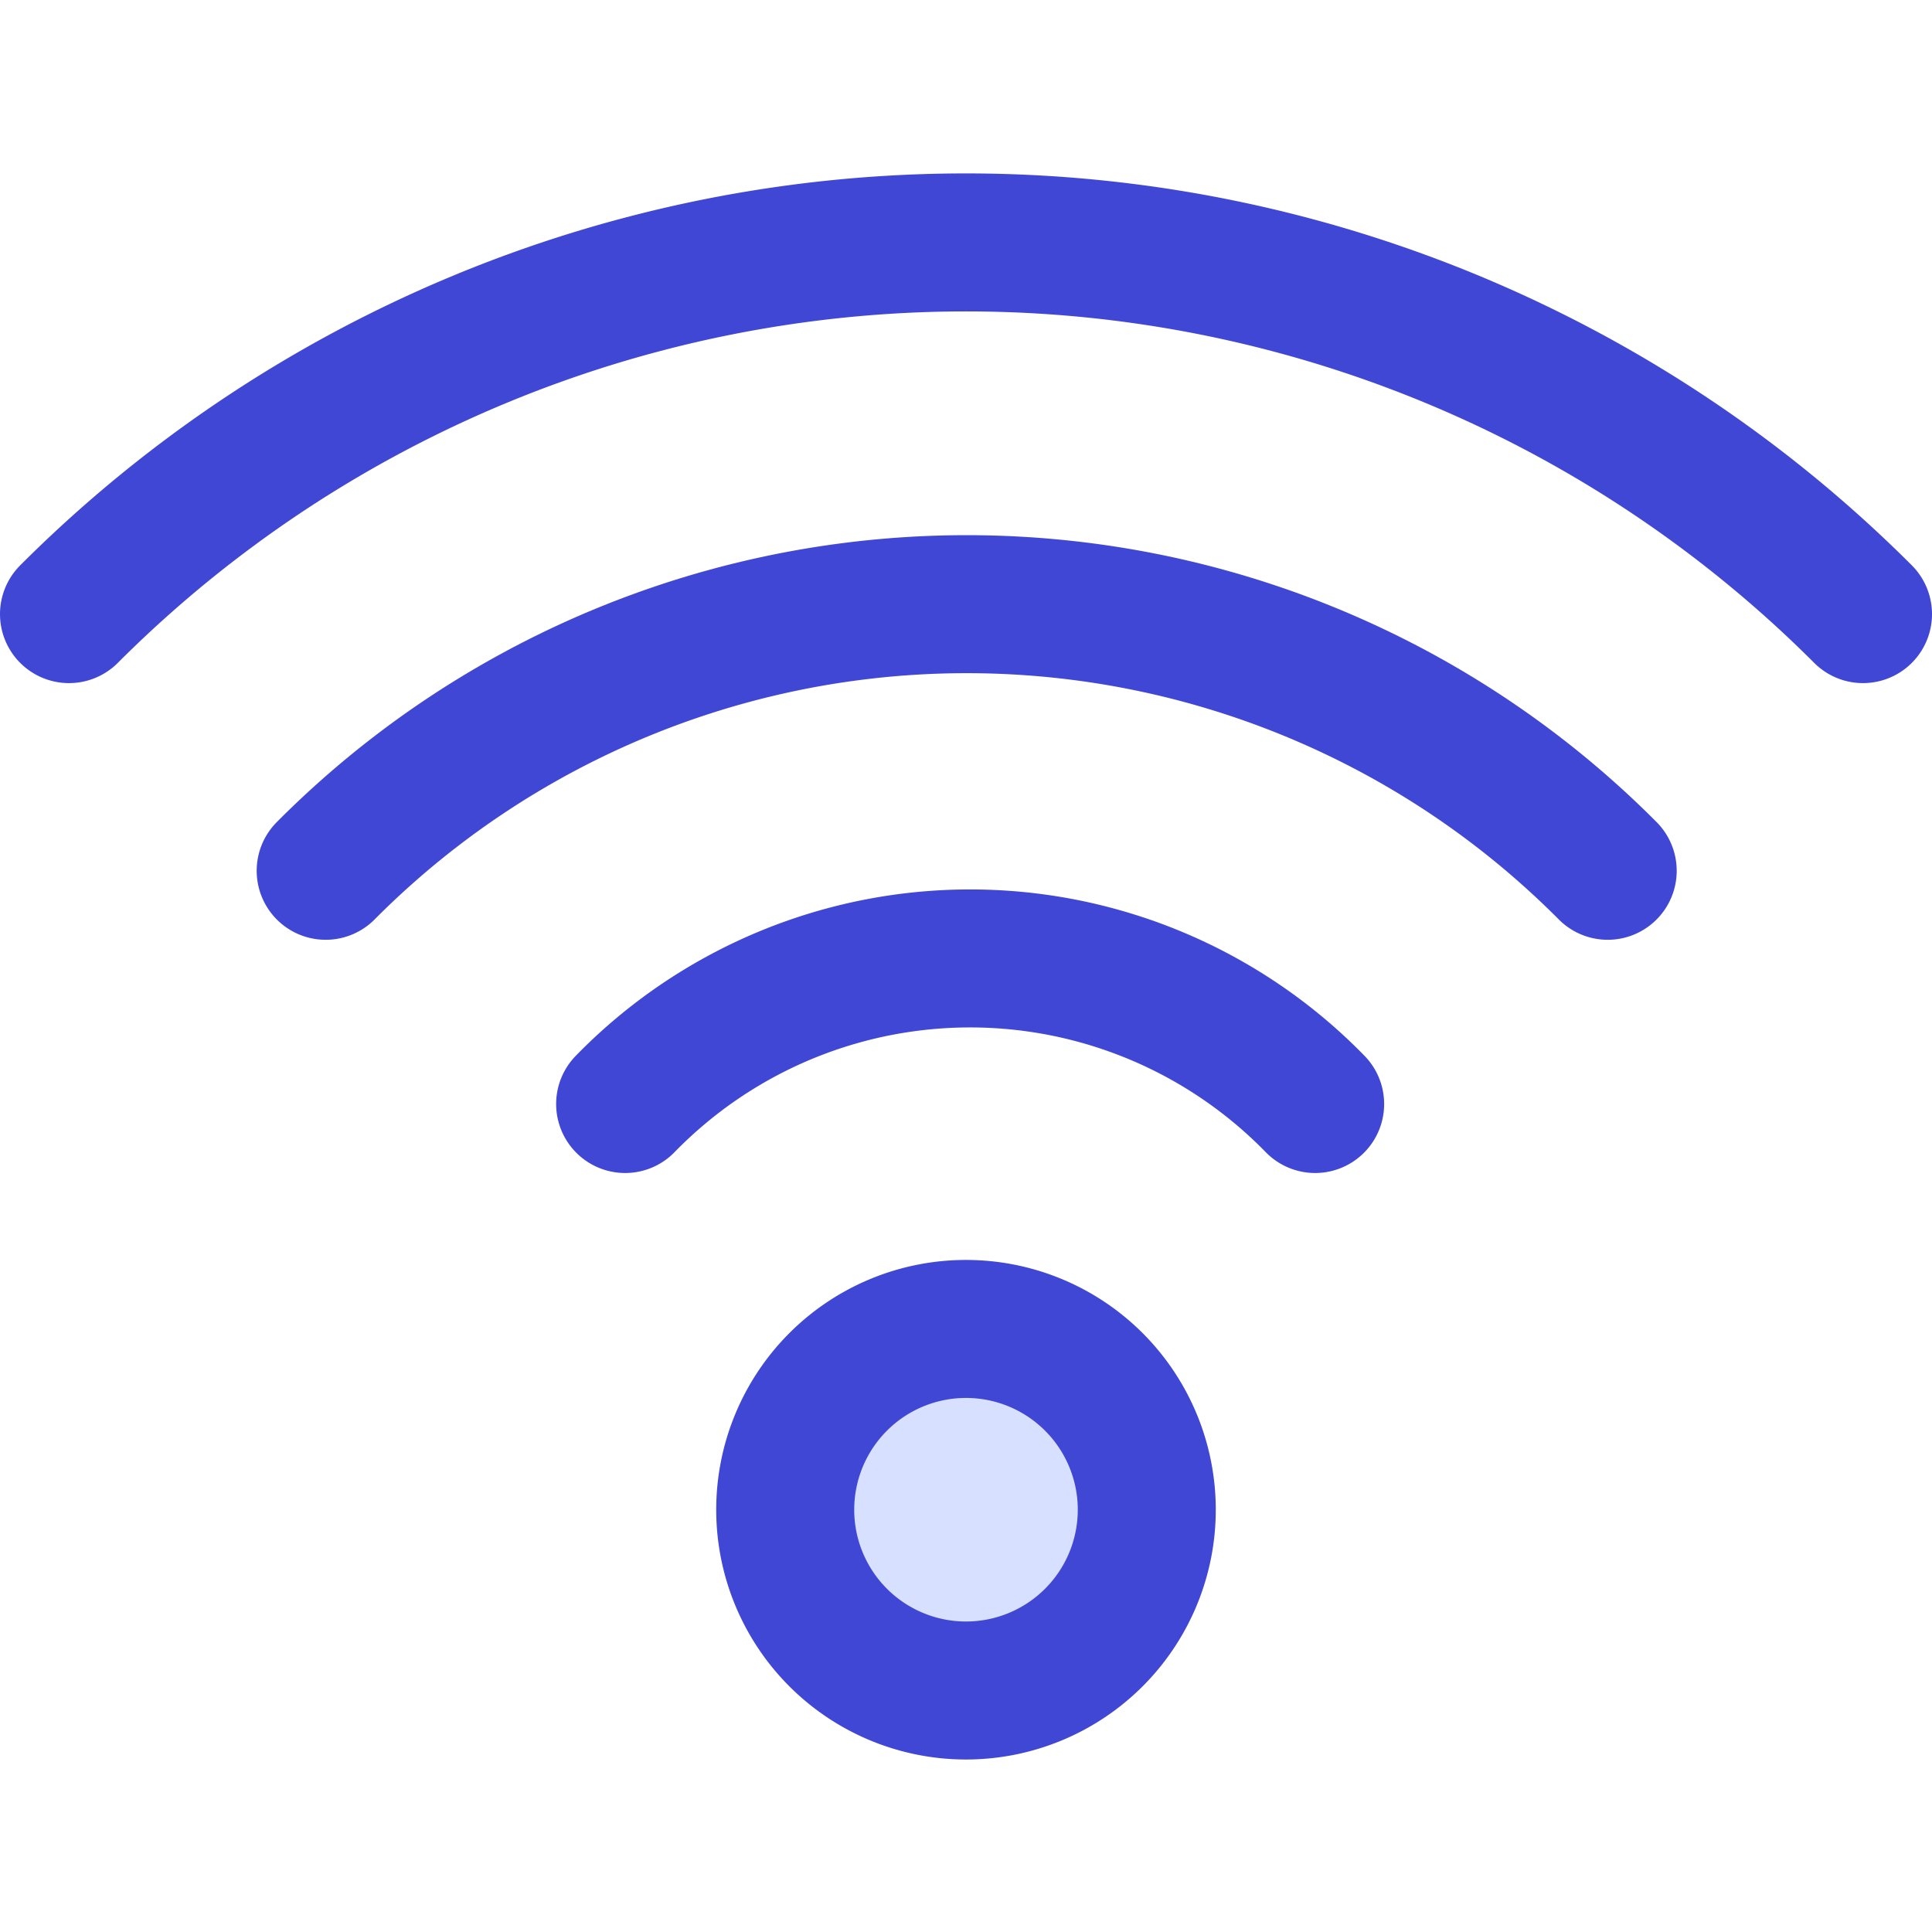 <svg xmlns="http://www.w3.org/2000/svg" fill="none" viewBox="0 0 14 14" id="Wifi--Streamline-Core"><desc>Wifi Streamline Icon: https://streamlinehq.com</desc><g id="wifi--wireless-wifi-internet-server-network-connection"><path id="Vector" fill="#d7e0ff" d="M7 12.25a1.31 1.31 0 1 0 0 -2.62 1.31 1.31 0 0 0 0 2.62Z" stroke-width="1"></path><path id="Vector_2" stroke="#4147d5" stroke-linecap="round" stroke-linejoin="round" d="M7 12.25a1.31 1.31 0 1 0 0 -2.62 1.31 1.31 0 0 0 0 2.62Z" stroke-width="1"></path><path id="Vector_3" stroke="#4147d5" stroke-linecap="round" stroke-linejoin="round" d="M4.53 8a3.49 3.49 0 0 1 5 0" stroke-width="1"></path><path id="Vector_4" stroke="#4147d5" stroke-linecap="round" stroke-linejoin="round" d="M2.36 6.31a6.55 6.55 0 0 1 9.29 0" stroke-width="1"></path><path id="Vector_5" stroke="#4147d5" stroke-linecap="round" stroke-linejoin="round" d="M0.5 4.45a9.19 9.19 0 0 1 13 0" stroke-width="1"></path></g></svg>